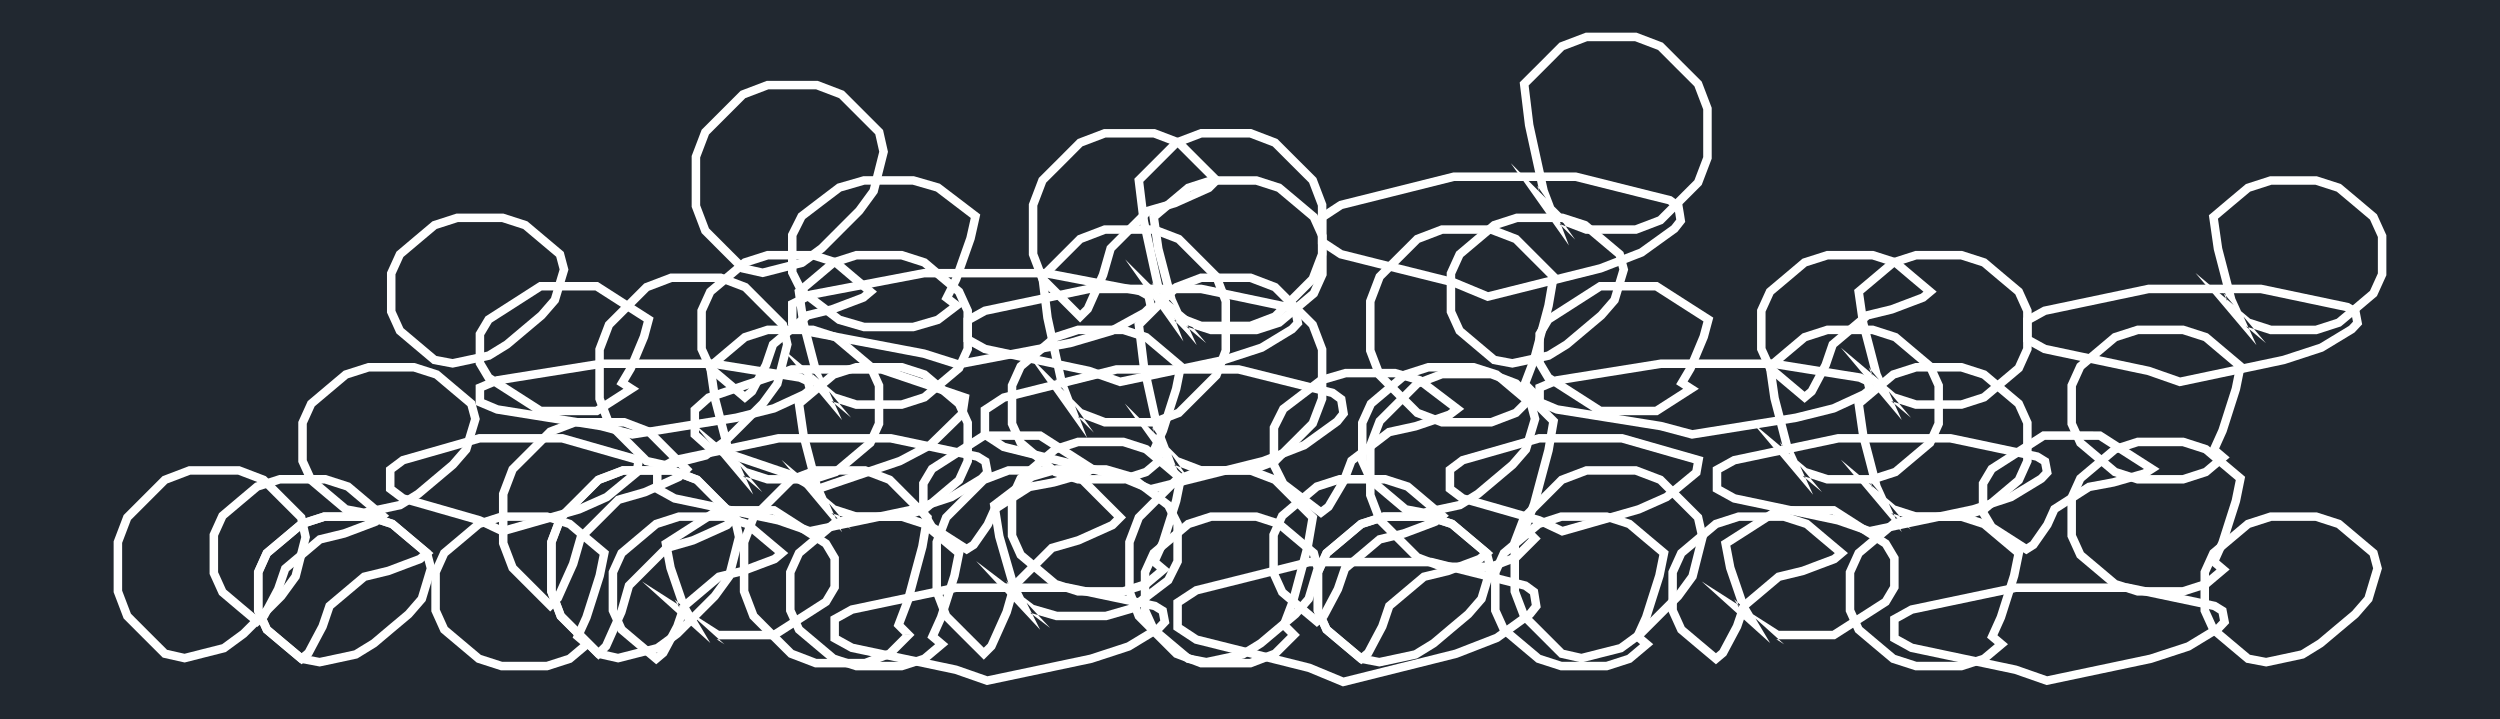 <svg xmlns="http://www.w3.org/2000/svg" width="1536" height="441.796" viewBox="0 0 1152 331.347"><defs><style>*{stroke-linejoin:round;stroke-linecap:butt}</style></defs><g id="figure_1"><path id="patch_1" d="M0 331.347h1152V0H0z" style="fill:#fff"/><g id="axes_1"><path id="patch_2" d="M0 331.347h1152V0H0z" style="fill:#212830"/><path id="patch_3" d="m119.533 281.988-8.574 8.553-8.629 6.323-8.687 2.193-.004.001-8.602 2.193-8.068-1.815-8.28-8.258.004.004-8.362-8.384-4.052-10.639v-21.988l4.052-10.637 8.36-8.361 8.384-8.384 10.637-4.051h22.01l10.616 4.05 8.384 8.385.001.001 8.278 8.256 1.813 8.044-2.192 8.602-2.216 8.692-6.303 8.65-8.57 8.57 2.765 2.773 8.79-8.79 6.926-9.506 2.402-9.422 2.425-9.513-2.27-10.07-9.083-9.058.002.002-8.975-8.975-12.071-4.607H86.992l-12.093 4.606-8.976 8.976-8.953 8.953-4.606 12.094v23.429l4.605 12.092 8.952 8.975.004.004 9.08 9.057 10.09 2.27 9.511-2.425h-.004l9.427-2.38 9.485-6.95 8.784-8.762z" clip-path="url(#paee4a0ec01)" style="fill:#fff"/><path id="patch_4" d="m704.427 248.167-6.983 7-10.636 4.052H664.82l-10.638-4.052-8.383-8.383-8.36-8.36-4.052-10.66v-21.989l4.05-10.638 8.362-8.36 8.383-8.384 10.638-4.051h21.988l10.636 4.05 8.36 8.383.004.003 7.96 7.94-2.12 12.319-3.285 12.278v.001l-3.282 12.29-4.742 12.452 4.088 4.109 5.528.003-5.057-5.082 3.914-10.278 3.334-12.484v.001l3.33-12.45 2.496-14.497-9.398-9.374.003.003-8.954-8.977-12.094-4.606h-23.43l-12.093 4.606-8.976 8.976-8.953 8.953-4.606 12.093v23.429l4.605 12.116 8.954 8.954 8.976 8.975 12.093 4.606h23.43l12.094-4.606 10.332-10.358z" clip-path="url(#paee4a0ec01)" style="fill:#fff"/><path id="patch_5" d="m401.292 214.927-24.7 8.397-10.938-6.164-25.723-8.738h-.001l-12.387-4.2-5.419-4.834v-9.612l5.42-4.833 12.386-4.201 25.244-8.554h40.776l25.245 8.554 11.215 3.804-.75 5.057-6.989 6.843.002-.002-7.277 7.105-13.485 7.098-12.62 4.28 1.261 3.707 12.91-4.378 14.262-7.508 7.684-7.502.002-.002 7.93-7.764 1.424-9.593-14.312-4.853-25.856-8.761h-42.067l-25.856 8.76-13.142 4.457-7.322 6.532v13.12l7.322 6.532 13.141 4.456 25.377 8.62 12.147 6.845 26.356-8.961z" clip-path="url(#paee4a0ec01)" style="fill:#fff"/><path id="patch_6" d="m274.896 237.594-9.014 9.014-3.609 12.538-3.471 7.708-.003.006-3.359 7.525-1.886 1.874-7.277-7.277-8.384-8.383-4.05-10.638v-21.988l4.05-10.636 8.382-8.36.004-.004 8.36-8.382 10.658-4.051h21.989l10.636 4.05 8.36 8.383.004.003 7.292 7.273-1.867 1.867-7.53 3.382h.002l-7.71 3.45-12.54 3.61-9.037 9.036 2.769 2.769 8.322-8.323 11.834-3.405 7.962-3.564h.002l8.186-3.678 5.148-5.147-10.068-10.042.004.003-8.954-8.976-12.095-4.607h-23.428l-12.117 4.606-8.955 8.977.004-.003-8.977 8.954-4.606 12.095v23.429l4.606 12.093 8.975 8.976 10.037 10.037 5.173-5.14 3.656-8.192-.002.006 3.587-7.963 3.406-11.836 8.3-8.3z" clip-path="url(#paee4a0ec01)" style="fill:#fff"/><path id="patch_7" d="m550.442 180.212-8.361 8.36-10.638 4.052h-21.989l-10.66-4.052-24.73-24.731 26.894 37.939-9.76-25.629-3.3-15.02.001.002-3.288-15.05-2.182-17.896 8.005-8.005 8.362-8.362 10.66-4.073h21.986l10.638 4.072 8.362 8.363 8.384 8.384 4.05 10.615v22.01l-4.05 10.637-8.384 8.384 2.769 2.768 8.975-8.975 4.606-12.094V138.46l-4.606-12.07-8.975-8.976-8.953-8.952-12.093-4.63h-23.431l-12.116 4.63-8.952 8.952-9.354 9.354 2.435 19.973 3.327 15.229v.002l3.361 15.303-1.103-2.898 17.704 24.975-7.417-7.417 12.116 4.606h23.429l12.093-4.606 8.954-8.954z" clip-path="url(#paee4a0ec01)" style="fill:#fff"/><path id="patch_8" d="m415.872 292.561-6.982 6.982-10.616 4.072h-22.006l-10.64-4.073-8.384-8.364.003.004-8.362-8.384-4.052-10.639v-21.988l4.051-10.637 8.361-8.361 8.384-8.384 10.637-4.051h22.01l10.614 4.05 8.361 8.383.004.003 7.962 7.942-2.101 12.317-3.306 12.275v.004l-3.282 12.29-4.743 12.452 4.087 4.107 5.53.007-5.058-5.083 3.915-10.278 3.333-12.484v.004l3.353-12.454 2.472-14.498-9.397-9.373.003.004-8.953-8.977-12.072-4.607h-23.452l-12.094 4.606-8.975 8.976-8.954 8.953-4.606 12.094v23.429l4.606 12.092 8.952 8.975.003.004 8.974 8.95 12.092 4.63h23.455l12.071-4.63 10.333-10.333z" clip-path="url(#paee4a0ec01)" style="fill:#fff"/><path id="patch_9" d="m475.676 159.384-34.166 6.5-15.29-4.836-34.787-6.615h.001l-17.072-3.256-7.331-3.647v-6.232l7.33-3.646 17.07-3.235h.003l34.492-6.58h55.835l34.492 6.58.008.001 8.361 1.561 2.906 1.633.366 1.653-.006-.029.293 1.43-1.919 1.845-4.853 2.649-.004.002-9.96 5.47-18.528 5.462-17.241 3.29.732 3.846 17.432-3.326 19.12-5.636 10.33-5.674-.005.003 5.313-2.9 3.853-3.705-.728-3.543-.006-.03-.744-3.363-4.996-2.807-8.998-1.68.008.002-34.855-6.65h-56.576l-34.856 6.65h.003l-17.602 3.335-9.986 4.967v11.083l9.984 4.966 17.601 3.358h.002l34.559 6.571 16.01 5.064 35.137-6.685z" clip-path="url(#paee4a0ec01)" style="fill:#fff"/><path id="patch_10" d="m297.094 259.792-9.014 9.015-3.608 12.537-3.472 7.708-.003.006-3.359 7.525-1.886 1.875-7.277-7.278-8.383-8.383-4.052-10.638v-21.988l4.051-10.636 8.382-8.36.004-.004 8.36-8.382 10.637-4.051h22.01l10.636 4.05 8.36 8.383.004.003 7.288 7.269-1.883 1.87-7.512 3.384.004-.002-7.71 3.451-12.54 3.61-9.037 9.036 2.77 2.769 8.321-8.322 11.834-3.406 7.962-3.564.004-.002 8.16-3.675 5.176-5.144-10.071-10.046.003.004-8.954-8.977-12.095-4.607h-23.451l-12.095 4.607-8.954 8.977.004-.004-8.977 8.954-4.606 12.095v23.429l4.606 12.093 8.975 8.976 10.038 10.037 5.172-5.14 3.656-8.192-.002.006 3.587-7.963 3.406-11.836 8.3-8.3z" clip-path="url(#paee4a0ec01)" style="fill:#fff"/><path id="patch_11" d="m385.887 104.405-8.572 8.572-8.63 6.303-8.69 2.215-8.602 2.193-8.069-1.815-8.279-8.258.004.004-8.362-8.384-4.052-10.639V72.587l4.05-10.616 8.362-8.361 8.384-8.384 10.637-4.051h22.01l10.615 4.05 8.384 8.385 8.257 8.256 1.814 8.048-2.172 8.603.001-.004-2.215 8.69-6.325 8.652-8.55 8.55 2.769 2.769 8.764-8.764 6.95-9.507 2.402-9.423v-.005l2.402-9.51-2.27-10.066-9.058-9.058-8.975-8.975-12.071-4.607h-23.452l-12.094 4.606-8.975 8.976-8.953 8.953-4.607 12.07v23.454l4.606 12.092 8.952 8.975.003.004 9.08 9.057 10.09 2.27 9.512-2.425 9.423-2.402 9.484-6.928 8.787-8.786z" clip-path="url(#paee4a0ec01)" style="fill:#fff"/><path id="patch_12" d="m528.442 272.405-8.366 6.371-10.748 3.107h-22.154l-10.749-3.107-26.607-20.21 29.477 31.612-10.346-20.639-3.28-11.348.001.003-3.275-11.407-2.104-13.13 7.745-5.884 8.39-6.373 10.75-3.128h22.15l10.748 3.128 8.368 6.372.002.001 8.317 6.318 3.917 7.814v16.345l-3.918 7.836-8.318 6.319 2.372 3.115 9.04-6.867 4.74-9.478v-18.196l-4.74-9.456-9.042-6.868.002.002-8.947-6.814-11.983-3.487h-23.266l-11.982 3.487-8.968 6.812-9.615 7.303 2.513 15.682 3.34 11.635.002.003 3.38 11.694-1.69-3.37 20.287 21.757-9.248-7.024 11.982 3.463h23.263l11.984-3.463 8.948-6.815z" clip-path="url(#paee4a0ec01)" style="fill:#fff"/><path id="patch_13" d="m437.605 140.773-6.324 4.816-10.726 3.127h-22.172l-10.749-3.128-8.39-6.373.001.001-8.296-6.318-3.918-7.815v-16.344l3.919-7.817 8.298-6.34-.005.002 8.39-6.372 10.748-3.107h22.176l10.726 3.106 8.366 6.372 7.68 5.853-1.985 8.828-3.29 9.302-.003.006-3.266 9.316-5 9.974 3.82 2.911 6.461.001-5.326-4.059 3.657-7.296 3.35-9.552-.002.005 3.368-9.522 2.588-11.505-9.679-7.377-8.948-6.814-11.961-3.464h-23.286l-11.982 3.463-8.97 6.813-.005.004-9.016 6.89-4.739 9.452v18.198l4.74 9.455 9.018 6.867.002.002 8.968 6.812 11.982 3.487h23.29l11.96-3.488 10.991-8.37z" clip-path="url(#paee4a0ec01)" style="fill:#fff"/><path id="patch_14" d="m564.359 214.88-34.045 8.523-15.186-6.311-34.792-8.715h-.002l-17.015-4.249-7.518-4.922v-9.249l7.518-4.921 17.015-4.249 34.418-8.599h55.746l34.44 8.6-.003-.001 8.287 2.082 3.018 2.209.404 2.472v-.002l.394 2.432-2.203 2.774-4.843 3.505.004-.003-9.942 7.157-18.476 7.169-17.22 4.299.952 3.798 17.455-4.358 19.171-7.438 10.348-7.45.003-.002 5.28-3.82 3.613-4.551-.671-4.139v-.002l-.663-4.054-4.928-3.607-9.028-2.269h-.003l-34.907-8.716h-56.71l-34.885 8.715-17.657 4.41-9.842 6.443v13.481l9.842 6.445 17.658 4.409h-.002l34.51 8.643 16.114 6.697 35.302-8.837z" clip-path="url(#paee4a0ec01)" style="fill:#fff"/><path id="patch_15" d="m519.052 104.407-9.013 9.036-3.608 12.536-3.472 7.709-.003.006-3.358 7.524-1.886 1.875-7.278-7.278-8.383-8.383L478 116.795v-22.01l4.05-10.614 8.382-8.361.004-.004 8.36-8.382 10.658-4.05h21.989l10.637 4.05 8.36 8.382.004.004 7.291 7.272-1.865 1.866-7.528 3.36h-.002l-7.711 3.452-12.538 3.631-9.04 9.016 2.773 2.765 8.32-8.3 11.836-3.427 7.96-3.563-.002.001 8.189-3.655 5.15-5.15-10.068-10.04.003.003-8.954-8.977-12.094-4.606h-23.429l-12.117 4.605-8.954 8.978.003-.004-8.976 8.954-4.607 12.072v23.452l4.606 12.093 8.976 8.976 10.037 10.037 5.173-5.14 3.656-8.191-.003.006 3.587-7.964 3.407-11.837 8.301-8.323z" clip-path="url(#paee4a0ec01)" style="fill:#fff"/><path id="patch_16" d="m341.49 193.198-8.55 8.55-8.651 6.325-8.69 2.215.004-.001-8.606 2.173-8.07-1.796-8.278-8.256.004.004-8.363-8.384-4.052-10.639v-22.01l4.052-10.638 8.36-8.361 8.384-8.383 10.638-4.052h22.01l10.636 4.051 8.361 8.382.004.004 8.277 8.256 1.814 8.044-2.193 8.601v.001l-2.216 8.712-6.302 8.63-8.572 8.572 2.768 2.768 8.787-8.786 6.928-9.485 2.402-9.446v.001l2.424-9.512-2.27-10.07-9.082-9.058.003.003-8.954-8.977-12.094-4.606H308.95l-12.093 4.606-8.976 8.975-8.953 8.954-4.606 12.093v23.451l4.605 12.093 8.952 8.975.004.003 9.082 9.059 10.088 2.244 9.507-2.4h.004l9.424-2.403 9.506-6.95 8.764-8.764z" clip-path="url(#paee4a0ec01)" style="fill:#fff"/><path id="patch_17" d="m594.84 202.408-8.384 8.363-10.617 4.051h-22.01l-10.639-4.051-24.873-24.81 26.988 37.887-9.711-25.499-3.299-15.02v.002l-3.287-15.049-2.183-17.92 7.983-7.982 8.384-8.383 10.637-4.052h22.01l10.615 4.051 8.384 8.384.002.002 8.382 8.36 4.05 10.637v22.01l-4.05 10.638-8.382 8.381 2.765 2.772 8.977-8.977 4.606-12.094v-23.451l-4.606-12.095-8.977-8.953.002.001-8.975-8.975-12.071-4.606h-23.452l-12.094 4.606-8.975 8.975-9.332 9.332 2.435 19.995 3.327 15.23v.001l3.361 15.303-1.054-2.768 17.754 24.924-7.515-7.496 12.093 4.606h23.451l12.07-4.606 8.974-8.952z" clip-path="url(#paee4a0ec01)" style="fill:#fff"/><path id="patch_18" d="m704.429 181.59-6.983 6.983-10.638 4.051H664.82l-10.639-4.052-8.384-8.362.004.003-8.363-8.383-4.051-10.64v-22.009l4.05-10.617 8.364-8.384-.004.004 8.385-8.364 10.64-4.073h21.984l10.638 4.072 8.363 8.363 7.962 7.962-2.121 12.298-3.285 12.279-3.282 12.29-4.741 12.45 4.089 4.128 5.524.014-5.056-5.106 3.915-10.281 3.334-12.484 3.33-12.45 2.496-14.472-9.397-9.397-8.952-8.952-12.093-4.63h-23.432l-12.092 4.63-8.974 8.95-.003.004-8.952 8.975-4.606 12.07v23.451l4.605 12.093 8.953 8.975.003.003 8.975 8.952 12.092 4.606h23.43l12.093-4.606 10.331-10.331z" clip-path="url(#paee4a0ec01)" style="fill:#fff"/><path id="patch_19" d="m653.13 303.673-34.024 8.501-15.187-6.29-34.813-8.715h-.002l-17.012-4.248-7.498-4.94v-9.232l7.496-4.92 17.014-4.25h.002l34.439-8.62h55.745l34.417 8.62 8.312 2.084 3.014 2.189.403 2.488.394 2.429-2.199 2.752-4.865 3.506-9.942 7.157-18.455 7.169-17.239 4.32.95 3.8 17.478-4.382 19.149-7.438 10.347-7.449 5.302-3.82 3.617-4.528-.672-4.142-.662-4.082-4.933-3.583-9.047-2.268-34.886-8.738h-56.71l-34.908 8.738h.001l-17.66 4.41-9.818 6.444v13.455l9.817 6.469 17.661 4.41-.001-.001 34.533 8.644 16.113 6.674 35.278-8.814z" clip-path="url(#paee4a0ec01)" style="fill:#fff"/><path id="patch_20" d="m474.657 259.792-9.014 9.015-3.61 12.54-3.45 7.71.001-.003-3.382 7.53-1.87 1.87-7.296-7.276.004.004-8.364-8.385-4.073-10.64v-21.984l4.073-10.638 8.362-8.362 8.383-8.384 10.638-4.051h21.988l10.636 4.05 8.36 8.383.004.003 7.292 7.273-1.867 1.867-7.53 3.382h.002l-7.71 3.45-12.54 3.61-9.037 9.036 2.77 2.769 8.321-8.322 11.834-3.406 7.962-3.564h.002l8.186-3.678 5.148-5.147-10.067-10.042.003.004-8.954-8.977-12.095-4.607h-23.429l-12.093 4.606-8.976 8.976-8.952 8.952-4.63 12.093v23.433l4.63 12.091 8.95 8.974.004.004 10.064 10.038 5.144-5.144 3.677-8.186v-.003l3.564-7.962 3.406-11.833 8.3-8.3z" clip-path="url(#paee4a0ec01)" style="fill:#fff"/><path id="patch_21" d="m319.293 281.99-8.55 8.55-8.65 6.324-8.688 2.193-.005.001-8.602 2.193-8.067-1.815-8.256-8.256-8.383-8.383-4.052-10.638v-21.988l4.051-10.636 8.382-8.36.004-.004 8.36-8.382 10.637-4.051h22.01l10.636 4.05 8.36 8.383.004.003 8.278 8.256 1.813 8.044-2.192 8.602-2.216 8.692-6.303 8.65-8.571 8.572 2.768 2.769 8.788-8.788 6.927-9.506 2.401-9.422 2.425-9.513-2.27-10.07-9.082-9.058.003.004-8.954-8.977-12.095-4.607h-23.451l-12.095 4.607-8.954 8.977.004-.004-8.977 8.954-4.606 12.095v23.429l4.606 12.093 8.975 8.976 9.059 9.058 10.09 2.27 9.512-2.424h-.004l9.426-2.379 9.508-6.95 8.764-8.765z" clip-path="url(#paee4a0ec01)" style="fill:#fff"/><path id="patch_22" d="m594.84 135.814-8.384 8.363-10.617 4.05h-22.01l-10.639-4.05-24.715-24.653 26.842 37.811-9.723-25.58-3.299-15.02v.002l-3.287-15.05-2.183-17.896 7.983-7.983 8.384-8.384 10.637-4.05h22.01l10.615 4.05 8.384 8.384.002.002 8.382 8.36 4.05 10.615v22.01l-4.05 10.637-8.382 8.382 2.765 2.772 8.977-8.978 4.606-12.093V94.063l-4.606-12.072-8.977-8.954.002.002-8.975-8.975-12.071-4.606h-23.452l-12.094 4.605-8.975 8.976-9.332 9.332 2.435 19.973 3.327 15.229v.002l3.361 15.302-1.066-2.805 17.608 24.804-7.357-7.338 12.093 4.605h23.451l12.07-4.605 8.974-8.952z" clip-path="url(#paee4a0ec01)" style="fill:#fff"/><path id="patch_23" d="m593.452 292.563-6.998 6.98-10.617 4.072h-22.006l-10.64-4.073-8.384-8.364.003.004-8.362-8.384-4.052-10.639v-21.988l4.051-10.637 8.361-8.361 8.384-8.384 10.637-4.051h22.01l10.615 4.05 8.384 8.385.002.001 7.96 7.94-2.12 12.32-3.285 12.278v-.003L594.091 276l-4.744 12.457 4.105 4.106 5.541.003-5.085-5.084 3.913-10.274 3.355-12.482.001-.003 3.33-12.45 2.497-14.496-9.399-9.375.002.002-8.975-8.975-12.071-4.607h-23.452l-12.094 4.606-8.975 8.976-8.954 8.953-4.606 12.094v23.429l4.606 12.092 8.952 8.975.003.004 8.974 8.95 12.092 4.63h23.455l12.07-4.63 10.361-10.335z" clip-path="url(#paee4a0ec01)" style="fill:#fff"/><path id="patch_24" d="m719.723 126.088-34.022 8.522-15.187-6.311-34.815-8.693h.002l-17.015-4.27-7.498-4.92v-9.23l7.496-4.92 17.015-4.25h.001l34.44-8.62h55.723l34.439 8.62.004.002 8.303 2.06 3 2.208.424 2.504-.004-.023.378 2.42-2.187 2.775-4.86 3.502-9.941 7.157-18.477 7.168-17.219 4.3.952 3.798 17.454-4.358 19.172-7.438 10.347-7.45h.001l5.306-3.824 3.585-4.549-.643-4.107-.004-.023-.686-4.067-4.902-3.607-9.056-2.247.004.001-34.908-8.738h-56.688l-34.908 8.738h.001l-17.659 4.41-9.818 6.444v13.457l9.817 6.444 17.658 4.432h.002l34.532 8.622 16.113 6.697 35.28-8.837z" clip-path="url(#paee4a0ec01)" style="fill:#fff"/><path id="patch_25" d="m630.245 204.144-9.127 6.933-3.647 9.626-3.423 5.805.001-.002-3.336 5.644-2.02 1.547-7.49-5.69.002.002-8.297-6.318-3.918-7.816V197.51l3.918-7.815 8.297-6.318-.002.001 8.39-6.373 10.75-3.129h22.172l10.726 3.128 8.368 6.373.002.001 6.626 5.034-1.203.914-7.538 2.584.006-.003-7.754 2.63-12.505 2.732-8.998 6.876 2.368 3.118 8.316-6.354 11.869-2.594 7.961-2.7.007-.001 8.134-2.789 5.811-4.413-10.732-8.152.002.001-8.947-6.813-11.96-3.487h-23.29l-11.981 3.487-8.969 6.812-.002.001-9.018 6.868-4.74 9.455v18.219l4.74 9.454 9.018 6.868.002.001 9.869 7.496 4.994-3.825 3.723-6.298.001-.002 3.592-6.093 3.368-8.888 8.232-6.253z" clip-path="url(#paee4a0ec01)" style="fill:#fff"/><path id="patch_26" d="m763.211 281.99-8.55 8.55-8.65 6.324-8.688 2.193-.004.001-8.602 2.193-8.067-1.815-8.257-8.256-8.383-8.383-4.051-10.638v-21.988l4.05-10.636 8.383-8.36.003-.004 8.36-8.382 10.659-4.051h21.989l10.636 4.05 8.36 8.383.004.003 8.277 8.256 1.814 8.044-2.193 8.602v.004l-2.194 8.688-6.323 8.65-8.573 8.572 2.769 2.769 8.786-8.786 6.951-9.509 2.38-9.426-.001.005 2.424-9.513-2.27-10.07-9.082-9.058.004.004-8.954-8.977-12.095-4.607h-23.429l-12.117 4.606-8.954 8.978.004-.004-8.977 8.954-4.607 12.095v23.429l4.606 12.093 8.976 8.976 9.058 9.058 10.091 2.27 9.512-2.424h-.005l9.426-2.379 9.509-6.95 8.764-8.765z" clip-path="url(#paee4a0ec01)" style="fill:#fff"/><path id="patch_27" d="m772.401 91.42-8.361 8.36-10.637 4.052h-21.989l-10.66-4.052-24.576-24.576 26.775 37.899-9.796-25.722-3.299-15.02v.002l-3.287-15.071-2.182-17.896 8.003-7.983.003-.003 8.36-8.382 10.659-4.051h21.989l10.636 4.05 8.36 8.383.004.003 8.382 8.361 4.05 10.614v22.01l-4.05 10.638-8.384 8.383 2.769 2.769 8.975-8.976 4.606-12.093V49.667l-4.606-12.073-8.977-8.953.004.004-8.954-8.977-12.095-4.607h-23.429l-12.117 4.606-8.954 8.978.004-.004-9.356 9.332 2.435 19.974 3.327 15.251v.003l3.361 15.303-1.139-2.992 17.585 24.891-7.261-7.261 12.115 4.605h23.429l12.093-4.606 8.954-8.953z" clip-path="url(#paee4a0ec01)" style="fill:#fff"/><path id="patch_28" d="m533.071 262.418-5.918 4.981-9.796 3.14h-20.299l-9.795-3.14-7.696-6.477-7.65-6.44-3.618-8.022v-16.782l3.616-8.001 7.652-6.44 7.697-6.479 9.797-3.161h20.294l9.797 3.161 7.697 6.479-.002-.002 7.082 5.977-1.856 9.125-3.031 9.488-.002.006-3.006 9.5-4.56 10.056 3.597 3.031 6.078.003-4.884-4.117 3.432-7.57 3.076-9.722-.001.005 3.096-9.691 2.361-11.608-8.856-7.475-.002-.002-8.286-6.973-11.114-3.587h-21.526l-11.115 3.587-8.285 6.973-8.331 7.012-4.33 9.58v18.469l4.329 9.602 8.332 7.013 8.287 6.975 11.114 3.563h21.523l11.115-3.563 10.065-8.471z" clip-path="url(#paee4a0ec01)" style="fill:#fff"/><path id="patch_29" d="m254.545 236.208-22.801 6.502-10.111-4.77-23.66-6.793h-.003l-11.394-3.253-4.81-3.612v-6.835l4.81-3.612 11.394-3.252h.001l23.244-6.651h37.61l23.244 6.65 10.046 2.868-.567 3.212-6.325 5.224.003-.003-6.676 5.492-12.374 5.497-11.631 3.336 1.073 3.765 11.899-3.412 13.11-5.824 7.086-5.83.003-.002 7.438-6.142 1.43-8.11-13.44-3.836h.002l-23.772-6.8h-38.708l-23.772 6.8h.001l-12.09 3.452-6.955 5.222v10.747l6.954 5.222 12.091 3.452-.002-.001 23.355 6.704 11.155 5.264 24.215-6.906z" clip-path="url(#paee4a0ec01)" style="fill:#fff"/><path id="patch_30" d="m138.147 253.796-8.385 7.053-3.367 9.825-3.147 5.947.002-.005-3.063 5.749-1.693 1.426-6.73-5.646.006.006-7.633-6.463-3.64-8.027v-16.757l3.64-8.024 7.63-6.441-.001.001 7.697-6.478 9.797-3.162h20.295l9.817 3.162 7.674 6.477.002.001 6.205 5.223-1.196 1-6.905 2.613.005-.002-7.104 2.667-11.565 2.811-8.341 7.044 2.52 2.996 7.642-6.453 10.899-2.65 7.325-2.749.005-.002 7.523-2.847 5.286-4.417-9.777-8.23.002.002-8.265-6.975-11.137-3.586h-21.527l-11.114 3.586-8.285 6.974-.002.001-8.307 7.012-4.353 9.6v18.449l4.353 9.6 8.305 7.032.007.006 9.252 7.762 4.788-4.034 3.419-6.416.002-.005 3.291-6.218 3.115-9.088 7.553-6.354z" clip-path="url(#paee4a0ec01)" style="fill:#fff"/><path id="patch_31" d="m391.805 209.288-7.676 6.457-9.796 3.162h-20.296l-9.82-3.163-24.964-20.942 27.829 33.074-9.702-21.517-3.021-11.604v-.001l-3.036-11.636-1.939-13.49 7.14-6.026-.002.002 7.697-6.478 9.818-3.162h20.296l9.795 3.16 7.674 6.478.002.002 7.652 6.44 3.638 8.024v16.757l-3.638 8.023-7.651 6.44 2.52 2.997 8.331-7.012 4.354-9.602v-18.449l-4.354-9.602-8.33-7.012.002.002-8.264-6.975-11.115-3.587h-21.526l-11.137 3.586-8.286 6.974-.002.002-8.798 7.426 2.279 15.857 3.09 11.85v-.002l3.106 11.926-1.755-3.892 19.349 22.996-8.981-7.534 11.135 3.585h21.526l11.114-3.586 8.262-6.951z" clip-path="url(#paee4a0ec01)" style="fill:#fff"/><path id="patch_32" d="m267.43 296.843-5.901 4.964-9.797 3.162h-20.295l-9.819-3.162-7.675-6.456-7.65-6.44-3.617-8.022v-16.783l3.617-8.021 7.648-6.417.005-.004 7.674-6.477 9.817-3.161h20.295l9.795 3.161 7.675 6.477.004.004 7.1 5.956-1.857 9.145-3.01 9.513.002-.005-3.028 9.48-4.56 10.056 3.577 3.03 6.07.011-4.86-4.117 3.433-7.57 3.098-9.699.002-.005 3.072-9.71 2.361-11.632-8.883-7.453.004.004-8.263-6.975-11.116-3.587h-21.526l-11.138 3.587-8.264 6.975.005-.004-8.334 6.992-4.33 9.604v18.467l4.329 9.603 8.332 7.013 8.264 6.951 11.136 3.587h21.526l11.114-3.587 10.037-8.444z" clip-path="url(#paee4a0ec01)" style="fill:#fff"/><path id="patch_33" d="m323.01 193.137-31.51 5.04-14.101-3.759-32.02-5.121-15.706-2.516-6.575-2.758v-4.1l6.575-2.757 15.707-2.516 31.767-5.081H328.6l31.745 5.08.004.001 7.719 1.223 2.568 1.198.262 1.049.001.005.18.71-1.517 1.217-4.445 2.053h.002l-9.178 4.229-17.056 4.242-15.877 2.561.619 3.867 16.044-2.589 17.573-4.37 9.513-4.384.002-.001 4.879-2.254 3.854-3.09-.797-3.151.001.005-.714-2.858-4.758-2.22-8.263-1.309h.003l-32.052-5.13h-52.078l-32.074 5.13-16.17 2.59-9.408 3.947v9.307l9.408 3.946 16.17 2.59 31.822 5.09 14.713 3.922 32.332-5.171z" clip-path="url(#paee4a0ec01)" style="fill:#fff"/><path id="patch_34" d="m158.59 271-8.407 7.076-3.344 9.8-3.166 5.943-.003.005-3.04 5.746-1.692 1.425-6.73-5.646.002.002-7.65-6.44-3.618-8.022v-16.783l3.617-8.021 7.649-6.417.002-.002 7.698-6.479 9.796-3.161H170l9.796 3.161 7.698 6.48 6.196 5.211-1.191 1.01-6.917 2.59-.007.002-7.102 2.687-11.539 2.81-8.342 7.023 2.521 2.995 7.64-6.43 10.881-2.65 7.327-2.773-.007.002 7.557-2.828 5.246-4.45-9.742-8.196-8.285-6.973-11.114-3.587h-21.527l-11.114 3.587-8.285 6.973.002-.002-8.334 6.992-4.33 9.604v18.467l4.33 9.603 8.332 7.013.002.002 9.252 7.761 4.791-4.036 3.397-6.418-.003.005 3.315-6.222 3.094-9.068 7.575-6.376z" clip-path="url(#paee4a0ec01)" style="fill:#fff"/><path id="patch_35" d="m240.324 150.508-7.88 6.633-7.915 4.876-8.018 1.727.004-.001-7.964 1.694-7.455-1.387-7.597-6.394.002.002-7.631-6.441-3.639-8.025v-16.778l3.638-8.003 7.632-6.442-.002.002 7.698-6.479 9.796-3.161h20.317l9.774 3.16 7.698 6.48 7.518 6.328 1.564 5.882-1.95 6.484.002-.004-2.01 6.637-5.73 6.605-7.852 6.605 2.522 2.996 8.086-6.803 6.48-7.468 2.251-7.437.001-.004 2.269-7.545-2.166-8.148-8.464-7.124-8.285-6.973-11.091-3.587h-21.55l-11.114 3.587-8.285 6.973-.002.002-8.306 7.01-4.354 9.579v18.472l4.353 9.6 8.307 7.012.002.002 8.386 7.058 9.238 1.72 8.728-1.857.005-.001 8.675-1.87 8.734-5.379 8.102-6.82z" clip-path="url(#paee4a0ec01)" style="fill:#fff"/><path id="patch_36" d="m371.588 280.77-15.478 9.903h-24.738l-35.55-22.744 31.487 28.355-10.417-17.575-2.998-8.734v.001l-3.018-8.813-1.837-9.728 6.856-4.393 15.478-9.924h24.736l15.477 9.924 7.58 4.856 3.484 5.844v12.308l-3.484 5.846-7.578 4.876 2.11 3.298 8.36-5.38 4.507-7.561v-14.464l-4.508-7.564-8.358-5.355-16.443-10.543h-27.03l-16.444 10.543-9.081 5.819 2.38 12.602 3.109 9.079v.001l3.129 9.114-2.47-4.168 23.007 20.72-3.63-2.323h27.029l16.443-10.52z" clip-path="url(#paee4a0ec01)" style="fill:#fff"/><path id="patch_37" d="m287.284 179.13-12.909 8.278h-24.736l-15.477-9.924-7.58-4.857-3.484-5.844v-12.307l3.483-5.843 7.58-4.857h.001l15.477-9.924h24.736l15.478 9.924.002.002 6.781 4.332-1.723 6.39-2.991 7.162.001-.002-3.011 7.178-4.868 8.213 3.24 2.08 7.25.002-5.195-3.336 3.08-5.195 3.115-7.428v-.003l3.092-7.4 2.539-9.414-9.202-5.88.003.003-16.444-10.543h-27.03l-16.443 10.543-8.358 5.354-4.508 7.564v14.464l4.508 7.564 8.358 5.355 16.443 10.542h27.03l19.013-12.19z" clip-path="url(#paee4a0ec01)" style="fill:#fff"/><path id="patch_38" d="m404.65 236.174-31.389 6.592-14.01-4.878-32.02-6.774h-.003l-15.673-3.292-6.723-3.717v-6.48l6.723-3.718 15.673-3.291h.002l31.699-6.684h51.357l31.7 6.684h-.001l7.661 1.617 2.639 1.615.324 1.683v-.004l.3 1.574-1.797 1.918-4.455 2.702h.001l-9.153 5.544-17 5.558-15.855 3.351.804 3.832 16.067-3.396 17.628-5.763 9.538-5.777v-.001l4.914-2.98 3.53-3.765-.676-3.532v-.003l-.653-3.379-4.687-2.869-8.321-1.757-32.1-6.768H358.52l-32.098 6.768h.001l-16.248 3.412-9.259 5.119v11.1l9.26 5.118 16.247 3.412h-.002l31.777 6.722L373 246.822l32.453-6.816z" clip-path="url(#paee4a0ec01)" style="fill:#fff"/><path id="patch_39" d="m362.9 150.51-8.384 7.076-3.343 9.799-3.166 5.943-.004.007-3.04 5.764-1.707 1.429-6.734-5.669.002.002-7.631-6.44-3.639-8.026v-16.778l3.637-8.001 7.63-6.419.003-.002 7.695-6.498 9.817-3.14h20.298l9.794 3.14 7.672 6.496.007.006 6.2 5.2-1.193.998-6.906 2.613-7.101 2.688-11.56 2.81-8.347 7.002 2.526 2.992 7.636-6.406 10.905-2.65 7.327-2.774 7.523-2.847 5.29-4.42-9.784-8.206.007.006-8.266-7-11.117-3.564h-21.522l-11.139 3.563-8.288 7 .003-.003-8.308 6.989-4.354 9.58v18.472l4.352 9.6 8.307 7.011.002.002 9.249 7.784 4.819-4.032 3.398-6.445-.004.007 3.315-6.221 3.095-9.07 7.554-6.376z" clip-path="url(#paee4a0ec01)" style="fill:#fff"/><path id="patch_40" d="m199.457 219.367-7.88 6.633-7.915 4.875-8.018 1.728.005-.001-7.962 1.694-7.456-1.408-7.599-6.396.002.002-7.63-6.44-3.64-8.026v-16.757l3.64-8.024 7.63-6.441-.002.001 7.696-6.477 9.818-3.14h20.299l9.795 3.14 7.673 6.476.002.001 7.521 6.33 1.582 5.881-1.969 6.502-.001.003-1.988 6.613-5.729 6.604-7.874 6.627 2.522 2.995 8.109-6.825 6.48-7.47 2.23-7.416-.001.004 2.293-7.573-2.192-8.148-8.462-7.122.002.002-8.265-6.976-11.116-3.564h-21.522l-11.137 3.563-8.287 6.975-.002.002-8.307 7.01-4.353 9.601v18.45l4.353 9.6 8.307 7.011.002.002 8.384 7.057 9.237 1.744 8.731-1.858h.005l8.675-1.87 8.734-5.38 8.102-6.819z" clip-path="url(#paee4a0ec01)" style="fill:#fff"/><path id="patch_41" d="m432.67 226.494-7.675 6.477-9.796 3.162h-20.317l-9.795-3.162-24.938-21.048 27.887 33.318-9.79-21.657-3.02-11.604v.003l-3.014-11.64-1.96-13.51 7.159-6.026.002-.001 7.673-6.476 9.795-3.14h20.321l9.794 3.14 7.673 6.476.002.001 7.652 6.441 3.638 8.023v16.759l-3.638 8.023-7.654 6.442 2.526 2.992 8.328-7.01 4.354-9.601v-18.451l-4.354-9.602-8.33-7.011.002.002-8.266-6.976-11.115-3.564h-21.546l-11.115 3.564-8.266 6.976.002-.002-8.824 7.427 2.303 15.879 3.068 11.846v.003l3.106 11.926-1.843-4.076 19.452 23.24-9-7.596 11.115 3.587h21.549l11.116-3.587 8.264-6.975z" clip-path="url(#paee4a0ec01)" style="fill:#fff"/><path id="patch_42" d="m533.068 210.783-5.915 4.962-9.798 3.162h-20.294l-9.798-3.162-7.699-6.458.003.002-7.65-6.44-3.618-8.022v-16.762l3.617-8.022 7.65-6.44 7.698-6.478 9.797-3.161h20.294l9.797 3.161 7.697 6.479-.002-.002 7.083 5.978-1.857 9.147-3.031 9.488-.001.004-3.006 9.478-4.56 10.057 3.593 3.029 6.084.007-4.887-4.119 3.432-7.568 3.076-9.7-.001.003 3.096-9.691 2.36-11.63-8.855-7.475-.002-.002-8.286-6.973-11.114-3.587h-21.526l-11.115 3.587-8.285 6.973-8.332 7.013-4.33 9.603v18.445l4.33 9.602 8.332 7.013.003.002 8.284 6.95 11.113 3.586h21.526l11.113-3.586 10.068-8.446z" clip-path="url(#paee4a0ec01)" style="fill:#fff"/><path id="patch_43" d="m486.382 305.011-31.386 6.613-14.01-4.9-32.045-6.752h.001l-15.675-3.313-6.702-3.697v-6.503l6.703-3.715 15.672-3.292 31.721-6.662H492l31.722 6.662h-.002l7.66 1.617 2.64 1.615.324 1.683v-.003l.3 1.568-1.818 1.923-4.438 2.705.005-.003-9.153 5.544-17.001 5.558-15.856 3.352.807 3.831 16.065-3.396 17.629-5.763 9.537-5.777.005-.003 4.885-2.977 3.555-3.76-.677-3.538v-.003l-.652-3.378-4.687-2.87-8.322-1.756h-.002l-32.12-6.746h-52.15l-32.12 6.745-16.25 3.413-9.235 5.12v11.121l9.237 5.095 16.245 3.434h.002l31.797 6.7 14.803 5.178 32.455-6.839z" clip-path="url(#paee4a0ec01)" style="fill:#fff"/><path id="patch_44" d="m322.056 271.001-8.383 7.075-3.366 9.801-3.148 5.947.006-.01-3.086 5.752-1.696 1.429-6.73-5.646.004.004-7.631-6.441-3.639-8.025v-16.78l3.638-8.022 7.63-6.419 7.697-6.478 9.819-3.162h20.295l9.795 3.161 7.675 6.477.004.004 6.207 5.207-1.202 1.013-6.899 2.59-.005.002-7.101 2.687-11.563 2.81-8.321 7.024 2.525 2.993 7.617-6.43 10.902-2.65 7.327-2.772-.005.002 7.53-2.827 5.28-4.448-9.775-8.2.004.003-8.264-6.975-11.115-3.587h-21.526l-11.137 3.587-8.285 6.973-8.309 6.99-4.353 9.602v18.471l4.353 9.6 8.307 7.012.004.004 9.252 7.761 4.787-4.032 3.44-6.412.005-.01 3.29-6.218 3.115-9.067 7.556-6.377z" clip-path="url(#paee4a0ec01)" style="fill:#fff"/><path id="patch_45" d="m179.01 288.205-7.856 6.631-7.936 4.876-7.998 1.727.006-.001-7.962 1.694-7.457-1.408-7.6-6.375.003.002-7.65-6.44-3.618-8.022v-16.783l3.617-8.021 7.649-6.417.002-.002 7.698-6.479 9.796-3.161H170l9.796 3.161 7.698 6.48 7.498 6.307 1.583 5.904-1.948 6.482v-.004l-2.01 6.637-5.728 6.604-7.877 6.608 2.525 2.992 8.106-6.8 6.48-7.47 2.252-7.436.001-.004 2.27-7.547-2.191-8.17-8.44-7.1-8.285-6.973-11.114-3.587h-21.527l-11.114 3.587-8.285 6.973.002-.002-8.334 6.992-4.33 9.604v18.467l4.33 9.603 8.332 7.013.002.002 8.384 7.032 9.235 1.744 8.731-1.857.006-.001 8.651-1.87 8.757-5.379 8.081-6.82z" clip-path="url(#paee4a0ec01)" style="fill:#fff"/><path id="patch_46" d="m432.67 174.861-7.674 6.476-9.795 3.14h-20.32l-9.795-3.14-24.937-21.047 27.855 33.28-9.757-21.64-3.022-11.583.001.003-3.014-11.64-1.96-13.508 7.156-6.003.007-.006 7.672-6.497 9.794-3.14h20.321l9.793 3.14 7.672 6.497.007.006 7.65 6.418 3.637 8v16.779l-3.638 8.023-7.654 6.442 2.526 2.992 8.328-7.01 4.354-9.601v-18.473l-4.355-9.58-8.332-6.99.007.006-8.266-7-11.117-3.564h-21.546l-11.117 3.564-8.266 7 .007-.006-8.827 7.405 2.303 15.881 3.068 11.847v.003l3.106 11.903-1.81-4.016 19.42 23.202-9-7.595 11.116 3.564h21.546l11.115-3.564 8.266-6.976z" clip-path="url(#paee4a0ec01)" style="fill:#fff"/><path id="patch_47" d="m430.897 296.843-5.9 4.964-9.798 3.162h-20.317l-9.796-3.162-7.676-6.456-7.651-6.44-3.638-8.024v-16.78l3.637-8.021 7.65-6.418.005-.004 7.674-6.477 9.796-3.161h20.316l9.796 3.161 7.674 6.477.005.004 7.099 5.956-1.856 9.143-3.031 9.511v-.001l-3.03 9.483-4.533 10.055 3.574 3.028 6.07.011-4.862-4.12 3.414-7.57 3.097-9.696 3.096-9.714 2.361-11.633-8.883-7.453.005.004-8.264-6.975-11.116-3.587h-21.549l-11.115 3.587-8.264 6.975.005-.004-8.332 6.99-4.355 9.604v18.471l4.354 9.602 8.33 7.012 8.264 6.95 11.113 3.588h21.549l11.114-3.587 10.038-8.444z" clip-path="url(#paee4a0ec01)" style="fill:#fff"/><path id="patch_48" d="m547.671 167.316-31.386 6.613-14.01-4.9-32.023-6.752h.001l-15.675-3.314-6.701-3.696v-6.503l6.702-3.715 15.672-3.292 31.7-6.662h51.359l31.722 6.662h-.003l7.64 1.617 2.638 1.615.325 1.683v-.003l.3 1.573-1.798 1.918-4.454 2.703-9.13 5.543-17.023 5.558-15.856 3.352.807 3.831 16.065-3.396 17.652-5.763 9.516-5.778 4.913-2.98 3.529-3.765-.676-3.532v-.003l-.652-3.379-4.687-2.868-8.298-1.757h-.003l-32.12-6.746h-52.173l-32.098 6.745-16.25 3.413-9.235 5.12v11.121l9.237 5.095 16.246 3.434 31.776 6.7 14.803 5.178 32.455-6.839z" clip-path="url(#paee4a0ec01)" style="fill:#fff"/><path id="patch_49" d="m465.285 227.829-8.459 5.42-3.405 7.556-3.115 4.468.001-.002-3.017 4.32-1.858 1.183-6.939-4.433.002.001-7.58-4.856-3.483-5.844v-12.329l3.483-5.844 7.58-4.856 15.478-9.924h24.736l15.477 9.923h.001l5.402 3.462-.434.28-6.937 1.985-7.125 2.039-11.493 2.139-8.315 5.312 2.112 3.297 7.668-4.9 10.927-2.033 7.304-2.09 7.492-2.144 6.047-3.893-10.536-6.75-16.443-10.543h-27.03l-16.444 10.543h.001l-8.358 5.355-4.508 7.563v14.486l4.508 7.564 8.358 5.355.002.001 9.044 5.778 4.624-2.945 3.464-4.96.001-.001 3.323-4.767 3.077-6.827 7.48-4.792z" clip-path="url(#paee4a0ec01)" style="fill:#fff"/><path id="patch_50" d="m587.68 288.203-7.88 6.633-7.915 4.876-8.018 1.727.005-.001-7.962 1.694-7.457-1.408-7.6-6.375.005.004-7.632-6.441-3.638-8.025v-16.78l3.638-8.022 7.63-6.419 7.697-6.479 9.797-3.161h20.294l9.797 3.161 7.697 6.48.003.001 7.516 6.305 1.564 5.902-1.95 6.485v.002l-1.988 6.633-5.727 6.602-7.875 6.606 2.521 2.996 8.108-6.802 6.482-7.472 2.23-7.44-.001.002 2.268-7.544-2.165-8.172-8.467-7.103.003.002-8.286-6.973-11.114-3.587h-21.526l-11.114 3.587-8.286 6.973-8.308 6.99-4.354 9.602v18.471l4.353 9.6 8.307 7.012.005.004 8.383 7.032 9.236 1.744 8.73-1.857.006-.001 8.675-1.87 8.733-5.379 8.102-6.82z" clip-path="url(#paee4a0ec01)" style="fill:#fff"/><path id="patch_51" d="m596.14 140.45-7.698 6.458-9.798 3.162H558.35l-9.797-3.162-25.186-21.127 28.073 33.217-9.747-21.498-2.999-11.58v-.002l-3.036-11.659-1.939-13.49 7.14-6.025-.005.003 7.699-6.458 9.798-3.162h20.294l9.798 3.162 7.699 6.458-.003-.002 7.65 6.44 3.618 8.022v16.784l-3.617 8.022-7.648 6.437 2.516 3 8.335-7.015 4.33-9.603v-18.467l-4.33-9.602-8.332-7.013-.003-.002-8.284-6.95-11.113-3.586h-21.526l-11.113 3.586-8.284 6.95-.005.003-8.798 7.427 2.278 15.856 3.091 11.87v-.002l3.083 11.907-1.756-3.873 19.594 23.184-9.203-7.72 11.113 3.586h21.526l11.113-3.586 8.284-6.95z" clip-path="url(#paee4a0ec01)" style="fill:#fff"/><path id="patch_52" d="m1021.37 262.417-5.903 4.983-9.795 3.14h-20.3l-9.816-3.14-7.673-6.477-.002-.001-7.652-6.44-3.637-8.024V229.68l3.637-8.002 7.652-6.441.002-.002 7.675-6.477 9.817-3.161h20.295l9.795 3.16 7.675 6.478.002.002 7.102 5.977-1.856 9.123-3.031 9.488v.002l-3.03 9.504-4.533 10.055 3.577 3.03 6.063.006-4.858-4.116 3.413-7.571 3.098-9.72v.002l3.095-9.691 2.362-11.61-8.88-7.475.001.002-8.263-6.975-11.116-3.587H984.76l-11.138 3.587-8.264 6.975.002-.002-8.33 7.011-4.354 9.58v18.472l4.353 9.602 8.331 7.011-.002-.001 8.266 6.976 11.138 3.563h21.522l11.116-3.563 10.034-8.47z" clip-path="url(#paee4a0ec01)" style="fill:#fff"/><path id="patch_53" d="m742.86 236.208-22.801 6.502-10.111-4.77-23.66-6.793h-.003l-11.394-3.253-4.81-3.612v-6.835l4.81-3.612 11.394-3.252h.001l23.244-6.651h37.61l23.22 6.65h.003l10.067 2.869-.567 3.211-6.325 5.224.003-.003-6.676 5.491-12.396 5.498-11.61 3.336 1.074 3.765 11.876-3.412 13.132-5.824 7.087-5.83.003-.002 7.437-6.142 1.432-8.11-13.464-3.836h.003l-23.75-6.8H708.98l-23.772 6.8h.001l-12.091 3.452-6.954 5.222v10.747l6.954 5.222 12.091 3.452-.003-.001 23.356 6.704 11.155 5.264 24.215-6.906z" clip-path="url(#paee4a0ec01)" style="fill:#fff"/><path id="patch_54" d="m626.461 253.796-8.384 7.053-3.368 9.825-3.147 5.947.003-.005-3.063 5.749-1.694 1.426-6.73-5.646.007.006-7.633-6.463-3.64-8.027v-16.757l3.64-8.024 7.63-6.441-.002.001 7.698-6.478 9.796-3.162h20.296l9.817 3.162 7.674 6.477 6.194 5.227-1.186.998-6.902 2.612.006-.002-7.127 2.667-11.544 2.812-8.34 7.043 2.52 2.996 7.642-6.453 10.876-2.65 7.346-2.748.007-.003 7.526-2.848 5.252-4.42-9.745-8.224-8.264-6.975-11.138-3.586h-21.526l-11.114 3.586-8.285 6.974-.002.001-8.307 7.012-4.353 9.6v18.449l4.352 9.6 8.306 7.032.006.006 9.253 7.762 4.788-4.034 3.419-6.416.002-.005 3.29-6.218 3.115-9.088 7.554-6.354z" clip-path="url(#paee4a0ec01)" style="fill:#fff"/><path id="patch_55" d="m880.12 209.288-7.676 6.457-9.797 3.162h-20.295l-9.82-3.163-24.964-20.942 27.899 33.158-9.794-21.601-2.999-11.601v-.004l-3.036-11.636-1.939-13.49 7.14-6.026-.002.002 7.697-6.478 9.818-3.162h20.295l9.796 3.16 7.674 6.478.002.002 7.65 6.439 3.618 8.023v16.761l-3.617 8.023-7.65 6.438 2.52 2.997 8.333-7.014 4.33-9.602v-18.445l-4.33-9.603-8.332-7.013.002.002-8.264-6.975-11.116-3.587h-21.526l-11.136 3.586-8.286 6.974-.002.002-8.799 7.426 2.28 15.857 3.09 11.85v-.005l3.083 11.929-1.803-3.976 19.42 23.08-8.982-7.534 11.135 3.585h21.526l11.114-3.586 8.263-6.951z" clip-path="url(#paee4a0ec01)" style="fill:#fff"/><path id="patch_56" d="m755.745 296.843-5.901 4.964-9.797 3.162H719.73l-9.797-3.162-7.675-6.456-7.65-6.44-3.617-8.022v-16.783l3.616-8.021 7.649-6.417.004-.004 7.675-6.477 9.795-3.161h20.317l9.795 3.161 7.675 6.477.004.004 7.1 5.956-1.857 9.143-3.03 9.511-.001.003-3.006 9.479-4.559 10.053 3.577 3.03 6.07.011-4.86-4.117 3.434-7.572 3.076-9.7-.001.002 3.096-9.713 2.361-11.633-8.883-7.453.004.004-8.263-6.975-11.116-3.587h-21.549L708 239.697l-8.264 6.975.005-.004-8.334 6.992-4.33 9.604v18.467l4.329 9.603 8.332 7.013 8.263 6.95 11.114 3.588h21.549l11.114-3.587 10.037-8.444z" clip-path="url(#paee4a0ec01)" style="fill:#fff"/><path id="patch_57" d="m811.324 193.137-31.51 5.04-14.1-3.759-32.02-5.121-15.706-2.516-6.575-2.758v-4.1l6.575-2.757 15.706-2.516 31.767-5.081h51.455l31.745 5.08.003.001 7.72 1.223 2.568 1.198.262 1.049v.005l.18.71-1.517 1.217-4.444 2.053h.001l-9.177 4.229-17.056 4.242-15.877 2.561.619 3.867 16.044-2.589 17.573-4.37 9.513-4.384.002-.001 4.878-2.254 3.855-3.09-.797-3.151.001.005-.714-2.858-4.758-2.22-8.263-1.309h.003l-32.052-5.13H765.15l-32.074 5.13-16.17 2.59-9.409 3.947v9.307l9.408 3.946 16.17 2.59 31.823 5.09 14.712 3.922 32.333-5.171z" clip-path="url(#paee4a0ec01)" style="fill:#fff"/><path id="patch_58" d="m646.905 271-8.407 7.076-3.344 9.8-3.167 5.943-.002.005-3.041 5.746-1.691 1.425-6.73-5.646.002.002-7.65-6.44-3.618-8.022v-16.783l3.617-8.021 7.648-6.417.003-.002 7.697-6.479 9.797-3.161h20.294l9.797 3.161 7.697 6.48 6.19 5.206-1.204 1.015-6.9 2.59-.004.002-7.102 2.687-11.539 2.81-8.343 7.023 2.522 2.995 7.64-6.43 10.88-2.65 7.328-2.773-.005.002 7.53-2.827 5.277-4.446-9.749-8.2-8.284-6.974-11.114-3.587h-21.527l-11.114 3.587-8.285 6.973.002-.002-8.334 6.992-4.33 9.604v18.467l4.33 9.603 8.332 7.013.002.002 9.252 7.761 4.79-4.036 3.398-6.418-.003.005 3.315-6.222 3.094-9.068 7.575-6.376z" clip-path="url(#paee4a0ec01)" style="fill:#fff"/><path id="patch_59" d="m728.64 150.508-7.88 6.632-7.938 4.876-8.019 1.728h.004l-7.942 1.693-7.455-1.387-7.596-6.394.002.002-7.631-6.441-3.639-8.025v-16.778l3.638-8.003 7.632-6.442-.002.002 7.697-6.479 9.797-3.161h20.294l9.797 3.161 7.698 6.479 7.518 6.328 1.564 5.882-1.95 6.484.002-.004-2.01 6.637-5.73 6.605-7.852 6.605 2.521 2.996 8.087-6.803 6.479-7.468 2.252-7.437.001-.004 2.269-7.545-2.166-8.148-8.464-7.124-8.285-6.973-11.114-3.587h-21.527l-11.114 3.587-8.285 6.973-.002.002-8.307 7.01-4.353 9.579v18.472l4.353 9.6 8.307 7.012.002.002 8.386 7.058 9.238 1.72 8.707-1.858h.004l8.673-1.869 8.756-5.38 8.103-6.82z" clip-path="url(#paee4a0ec01)" style="fill:#fff"/><path id="patch_60" d="m859.904 280.77-15.501 9.903h-24.716l-35.55-22.744 31.566 28.426-10.518-17.647-2.975-8.729-.001-.003-3.019-8.814-1.856-9.727 6.874-4.392.002-.001 15.478-9.924h24.714l15.5 9.924 7.58 4.856 3.483 5.844v12.308l-3.484 5.846-7.577 4.875 2.108 3.3 8.36-5.38 4.508-7.562v-14.464l-4.508-7.564-8.358-5.355-16.466-10.543H818.54l-16.443 10.543.003-.001-9.11 5.82 2.406 12.604 3.108 9.077v-.003l3.107 9.118-2.527-4.24 23.087 20.791-3.63-2.322h27.006l16.465-10.52z" clip-path="url(#paee4a0ec01)" style="fill:#fff"/><path id="patch_61" d="m775.599 179.13-12.91 8.278h-24.735l-15.477-9.924-7.58-4.857-3.484-5.844v-12.307l3.483-5.843 7.58-4.857 15.478-9.924h24.736l15.477 9.924.003.002 6.781 4.332-1.723 6.39-2.991 7.162v-.002l-3.01 7.178-4.868 8.213 3.24 2.08 7.25.002-5.195-3.336 3.079-5.195 3.116-7.428v-.003l3.092-7.4 2.538-9.414-9.2-5.88.002.003-16.444-10.543h-27.03l-16.444 10.543-8.357 5.354-4.509 7.564v14.464l4.509 7.564 8.358 5.355 16.443 10.542h27.03l19.012-12.19z" clip-path="url(#paee4a0ec01)" style="fill:#fff"/><path id="patch_62" d="m892.942 236.174-31.366 6.592-14.01-4.878-32.02-6.774h-.003l-15.673-3.292-6.723-3.717v-6.48l6.723-3.718 15.673-3.291h.002l31.699-6.684H898.6l31.7 6.684h-.001l7.661 1.617 2.639 1.615.324 1.683v-.004l.3 1.569-1.818 1.922-4.438 2.705.005-.002-9.153 5.544-17 5.558-15.878 3.351.805 3.832 16.088-3.396 17.629-5.763 9.538-5.777.004-.003 4.886-2.978 3.554-3.76-.677-3.537v-.003l-.652-3.379-4.687-2.869-8.321-1.757-32.1-6.768h-52.174l-32.098 6.768h.001l-16.248 3.412-9.259 5.119v11.1l9.26 5.118 16.247 3.412h-.003l31.778 6.722 14.803 5.155 32.431-6.816z" clip-path="url(#paee4a0ec01)" style="fill:#fff"/><path id="patch_63" d="m851.215 150.51-8.382 7.075-3.367 9.8-3.147 5.948v-.003l-3.062 5.77-1.69 1.424-6.73-5.665.002.002-7.632-6.44-3.638-8.026v-16.778l3.637-8.001 7.63-6.419.003-.002 7.695-6.498 9.816-3.14h20.3l9.793 3.14 7.672 6.496.007.006 6.2 5.2-1.194.998-6.905 2.613-7.101 2.688-11.56 2.81-8.347 7.002 2.526 2.992 7.636-6.406 10.904-2.65 7.328-2.774 7.523-2.847 5.289-4.42-9.783-8.206.007.006-8.266-7-11.117-3.564H841.74l-11.14 3.563-8.287 7 .003-.003-8.308 6.989-4.355 9.58v18.472l4.353 9.6 8.307 7.011.002.002 9.253 7.788 4.792-4.037 3.418-6.44.002-.002 3.29-6.217 3.115-9.068 7.556-6.377z" clip-path="url(#paee4a0ec01)" style="fill:#fff"/><path id="patch_64" d="m687.772 219.367-7.88 6.633-7.915 4.875-8.018 1.728.004-.001-7.962 1.694-7.455-1.408-7.599-6.396.002.002-7.631-6.44-3.639-8.026v-16.757l3.639-8.024 7.631-6.441-.002.001 7.696-6.477 9.796-3.14h20.299l9.817 3.14 7.673 6.476.002.001 7.518 6.329 1.564 5.882-1.95 6.507v-.002l-1.987 6.613-5.729 6.604-7.874 6.627 2.522 2.995 8.108-6.825 6.48-7.47 2.23-7.416.001-.002 2.268-7.567-2.166-8.146-8.464-7.124.002.002-8.266-6.977-11.138-3.563h-21.522l-11.115 3.563-8.286 6.975-.002.002-8.307 7.01-4.353 9.601v18.45l4.353 9.6 8.307 7.011.002.002 8.384 7.057 9.237 1.744 8.731-1.858h.005l8.675-1.87 8.734-5.38 8.102-6.819z" clip-path="url(#paee4a0ec01)" style="fill:#fff"/><path id="patch_65" d="m920.986 226.492-7.698 6.48-9.775 3.16h-20.316l-9.796-3.161-25.105-21.13 28.07 33.36-9.826-21.617-2.999-11.6v-.005l-3.036-11.636-1.94-13.511 7.14-6.026-.002.001 7.696-6.477 9.797-3.14h20.319l9.775 3.14 7.696 6.477 7.65 6.44 3.618 8.022v16.762l-3.618 8.022-7.65 6.44 2.521 2.995 8.333-7.013 4.33-9.603v-18.445l-4.33-9.602-8.333-7.013-8.286-6.974-11.092-3.564h-21.546l-11.114 3.563-8.287 6.975-.002.002-8.799 7.426 2.28 15.878 3.09 11.85v-.004l3.083 11.93-1.835-4.037 19.59 23.282-9.122-7.678 11.114 3.587h21.55l11.092-3.587 8.284-6.973z" clip-path="url(#paee4a0ec01)" style="fill:#fff"/><path id="patch_66" d="m1021.368 210.781-5.901 4.964-9.797 3.162h-20.295l-9.819-3.162-7.675-6.457-7.652-6.44-3.637-8.023v-16.757l3.637-8.024 7.652-6.44.002-.002 7.675-6.477 9.817-3.161h20.295l9.795 3.16 7.675 6.478.002.002 7.102 5.978-1.856 9.145-3.031 9.488-3.03 9.483-4.533 10.055 3.574 3.028 6.07.011-4.862-4.12 3.413-7.57 3.098-9.696 3.095-9.691 2.362-11.632-8.88-7.475.001.002-8.263-6.975-11.116-3.587H984.76l-11.138 3.587-8.264 6.975.002-.002-8.33 7.012-4.354 9.602v18.448l4.353 9.602 8.331 7.011 8.264 6.952 11.136 3.586h21.526l11.114-3.586 10.037-8.444z" clip-path="url(#paee4a0ec01)" style="fill:#fff"/><path id="patch_67" d="m974.697 305.011-31.387 6.613-14.01-4.9-32.044-6.752-15.674-3.313-6.702-3.697v-6.503l6.703-3.715 15.671-3.292 31.722-6.662h51.337l31.722 6.662h-.002l7.662 1.617 2.638 1.615.325 1.683v-.003l.3 1.568-1.817 1.921-4.458 2.705-9.13 5.543-17 5.558-15.856 3.352.807 3.831 16.065-3.396 17.63-5.763 9.516-5.778 4.909-2.978 3.556-3.762-.677-3.537v-.003l-.653-3.378-4.687-2.87-8.32-1.756h-.003l-32.12-6.746h-52.15l-32.12 6.745-16.25 3.413-9.235 5.12v11.121l9.236 5.095 16.246 3.434h.001l31.798 6.7 14.803 5.178 32.455-6.839z" clip-path="url(#paee4a0ec01)" style="fill:#fff"/><path id="patch_68" d="m810.373 271-8.408 7.076-3.344 9.8-3.166 5.943-3.064 5.75-1.693 1.426-6.73-5.646.004.004-7.631-6.441-3.639-8.025v-16.78l3.638-8.022 7.63-6.419 7.697-6.478 9.818-3.162h20.296l9.795 3.161 7.674 6.477.005.004 6.207 5.207-1.202 1.013-6.899 2.59-.005.002-7.101 2.687-11.563 2.81-8.32 7.023 2.522 2.995 7.619-6.43 10.902-2.65 7.327-2.773-.005.002 7.53-2.827 5.28-4.448-9.776-8.2.005.003-8.264-6.975-11.115-3.587H800.87l-11.137 3.587-8.286 6.973-8.308 6.99-4.353 9.602v18.471l4.352 9.6 8.307 7.012.005.004 9.252 7.761 4.789-4.034 3.418-6.415 3.315-6.222 3.094-9.068 7.575-6.376z" clip-path="url(#paee4a0ec01)" style="fill:#fff"/><path id="patch_69" d="m667.326 288.205-7.857 6.631-7.936 4.875-8.019 1.728h.004l-7.94 1.693-7.456-1.408-7.6-6.375.003.002-7.65-6.44-3.618-8.022v-16.783l3.617-8.021 7.648-6.417.003-.002 7.697-6.479 9.797-3.161h20.294l9.797 3.161 7.697 6.48 7.499 6.307 1.583 5.904-1.949 6.482.002-.004-2.01 6.637-5.73 6.604-7.876 6.608 2.525 2.992 8.106-6.8 6.48-7.47 2.252-7.436.001-.004 2.27-7.547-2.191-8.17-8.44-7.1-8.285-6.973-11.114-3.587h-21.527l-11.114 3.587-8.285 6.973.002-.002-8.334 6.992-4.33 9.604v18.467l4.33 9.603 8.332 7.013.002.002 8.383 7.032 9.237 1.745 8.709-1.858.004-.001 8.673-1.869 8.758-5.38 8.081-6.82z" clip-path="url(#paee4a0ec01)" style="fill:#fff"/><path id="patch_70" d="m920.986 174.86-7.696 6.477-9.775 3.14h-20.32l-9.796-3.14-25.103-21.128 28.038 33.321-9.794-21.6-2.999-11.58v-.003l-3.036-11.636-1.94-13.51 7.138-6.004.003-.002 7.695-6.498 9.795-3.14h20.319l9.773 3.14 7.696 6.498.004.004 7.65 6.417 3.616 8v16.782l-3.618 8.022-7.65 6.44 2.521 2.995 8.333-7.013 4.33-9.602v-18.47l-4.332-9.581-8.333-6.99.005.003-8.287-6.998-11.094-3.564h-21.546l-11.116 3.564-8.287 6.998.002-.002-8.8 7.404 2.278 15.88 3.091 11.85v-.003l3.083 11.906-1.803-3.976 19.558 23.244-9.12-7.676 11.114 3.563h21.546l11.092-3.564 8.286-6.974z" clip-path="url(#paee4a0ec01)" style="fill:#fff"/><path id="patch_71" d="m919.21 296.841-5.92 4.966-9.777 3.162h-20.316l-9.798-3.162-7.698-6.458.004.004-7.63-6.441-3.64-8.025v-16.78l3.638-8.022 7.63-6.419 7.698-6.479 9.796-3.161h20.316l9.775 3.161 7.698 6.48.002.001 7.098 5.954-1.876 9.146-3.01 9.514v-.005l-3.028 9.483-4.534 10.055 3.571 3.026 6.075.015-4.864-4.121 3.413-7.57 3.098-9.697.001-.005 3.072-9.709 2.386-11.632-8.885-7.454.002.002-8.284-6.973-11.092-3.587H882.58l-11.114 3.587-8.285 6.973-8.308 6.99-4.354 9.602v18.471l4.353 9.6 8.307 7.012.004.004 8.285 6.95 11.112 3.586h21.551l11.09-3.587 10.063-8.442z" clip-path="url(#paee4a0ec01)" style="fill:#fff"/><path id="patch_72" d="m1035.986 167.316-31.387 6.613-14.01-4.9-32.022-6.752h.001l-15.676-3.314-6.723-3.697v-6.5l6.724-3.717 15.673-3.292 31.7-6.662h51.359l31.7 6.662h-.003l7.662 1.617 2.638 1.615.325 1.683v-.003l.3 1.573-1.798 1.918-4.454 2.703v-.001l-9.152 5.544-17.001 5.558-15.856 3.352.807 3.831 16.065-3.396 17.629-5.763 9.537-5.777h.001l4.914-2.981 3.529-3.765-.676-3.532v-.003l-.653-3.379-4.686-2.868-8.322-1.757h-.002l-32.097-6.746h-52.174l-32.097 6.745-16.248 3.413-9.26 5.118v11.125l9.26 5.093 16.245 3.434h.001l31.776 6.7 14.803 5.178 32.455-6.839z" clip-path="url(#paee4a0ec01)" style="fill:#fff"/><path id="patch_73" d="m953.6 227.829-8.46 5.42-3.404 7.556-3.115 4.468.001-.002-3.015 4.317-1.877 1.187-6.92-4.433-7.58-4.856-3.483-5.844v-12.329l3.483-5.844 7.58-4.856 15.478-9.924h24.735l15.455 9.923.004.002 5.419 3.462-.432.278-6.936 1.985-7.125 2.038-11.517 2.14-8.291 5.312 2.112 3.297 7.647-4.9 10.947-2.033 7.304-2.09 7.493-2.144 6.05-3.896-10.563-6.749.003.003-16.421-10.544H941.14l-16.444 10.543-8.357 5.355-4.509 7.563v14.486l4.509 7.564 8.358 5.355 9.018 5.778 4.65-2.941 3.466-4.962.001-.002 3.323-4.767 3.077-6.827 7.48-4.792z" clip-path="url(#paee4a0ec01)" style="fill:#fff"/><path id="patch_74" d="m1075.996 288.203-7.881 6.633-7.915 4.876-8.018 1.727.005-.001-7.962 1.694-7.458-1.408-7.599-6.375.005.004-7.632-6.441-3.638-8.025v-16.78l3.638-8.022 7.63-6.419 7.697-6.479 9.797-3.161h20.294l9.797 3.161 7.697 6.48 7.498 6.307 1.584 5.904-1.949 6.482v.002l-1.988 6.633-5.728 6.602-7.874 6.606 2.521 2.996 8.108-6.802 6.482-7.472 2.23-7.44-.001.002 2.269-7.547-2.19-8.17-8.44-7.1-8.286-6.973-11.114-3.587h-21.527l-11.114 3.587-8.285 6.973-8.308 6.99-4.354 9.602v18.471l4.353 9.6 8.307 7.012.005.004 8.383 7.032 9.236 1.744 8.73-1.857.005-.001 8.675-1.87 8.734-5.379 8.102-6.82z" clip-path="url(#paee4a0ec01)" style="fill:#fff"/><path id="patch_75" d="m1084.456 140.45-7.699 6.458-9.798 3.162h-20.295l-9.798-3.162-25.185-21.127 28.073 33.217-9.747-21.498-2.999-11.58v-.002l-3.036-11.659-1.939-13.49 7.14-6.025-.005.003 7.698-6.458 9.799-3.162h20.294l9.798 3.162 7.699 6.458-.005-.003 7.631 6.44 3.639 8.025v16.78l-3.639 8.024-7.626 6.437 2.516 3 8.311-7.015 4.353-9.6v-18.472l-4.353-9.6-8.306-7.012-.005-.003-8.284-6.95-11.113-3.586h-21.527l-11.112 3.586-8.284 6.95-.005.003-8.799 7.427 2.28 15.856 3.09 11.87v-.002l3.083 11.907-1.756-3.873 19.593 23.184-9.202-7.72 11.112 3.586h21.527l11.113-3.586 8.284-6.95z" clip-path="url(#paee4a0ec01)" style="fill:#fff"/></g></g><defs><clipPath id="paee4a0ec01"><path d="M0 0h1152v331.347H0z"/></clipPath></defs></svg>
